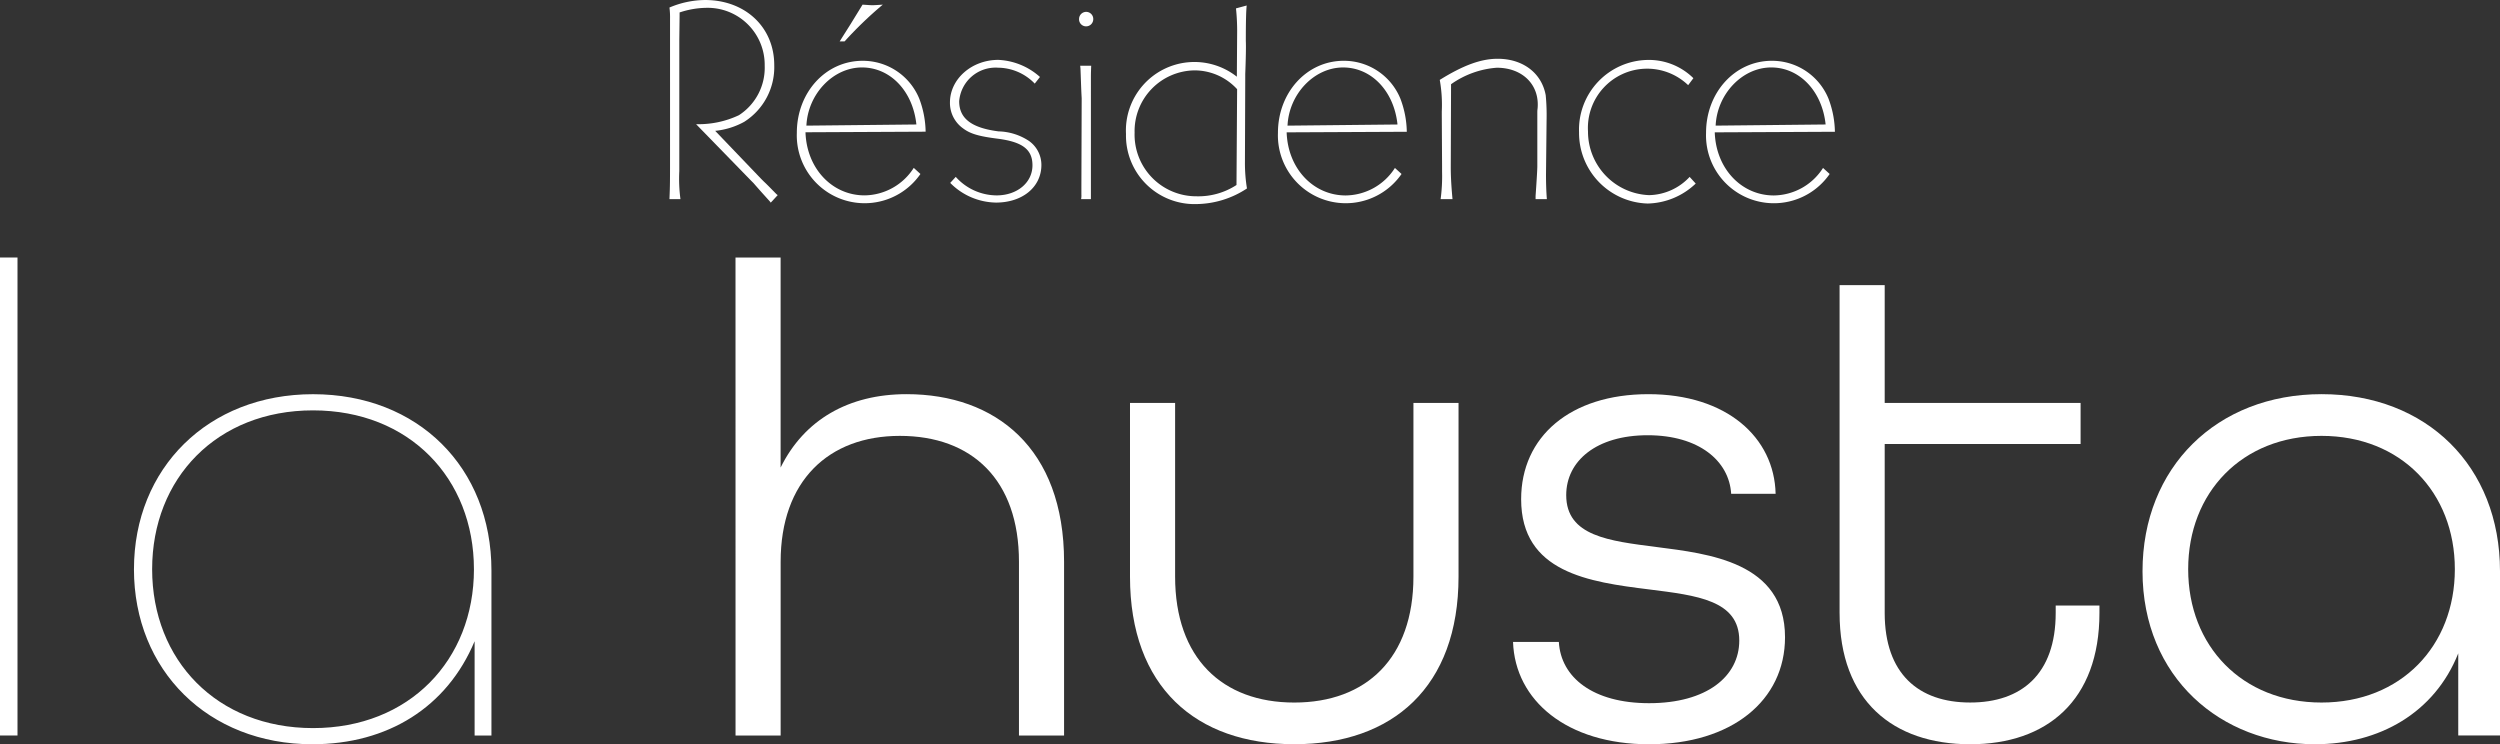<svg xmlns="http://www.w3.org/2000/svg" width="270" height="80.379" viewBox="0 0 270 80.379">
  <rect x="0" y="0" width="270" height="80.379" fill="#333333" stroke="none"/>
  <g id="favicon" transform="translate(0 0.001)">
    <path id="Tracé_3520" data-name="Tracé 3520" d="M123.677,43.3h4.871V65.984c2.545-5.163,7.344-7.926,13.6-7.926,9.6,0,17.014,5.817,17.014,18.1V94.922h-4.872V76.163c0-8.87-5.089-13.6-12.869-13.6-7.707,0-12.87,4.871-12.87,13.6V94.922h-4.871Z" transform="translate(-44.242 -15.489)" fill="#fff"/>
    <path id="Tracé_3521" data-name="Tracé 3521" d="M190.013,86.51V67.751h4.872V86.51c0,8.8,5.089,13.6,12.869,13.6s12.87-4.8,12.87-13.6V67.751h4.871V86.51c0,11.925-7.125,18.1-17.741,18.1s-17.741-6.18-17.741-18.1" transform="translate(-67.973 -24.236)" fill="#fff"/>
    <path id="Tracé_3522" data-name="Tracé 3522" d="M254.426,93.036h4.944c.218,3.854,3.708,6.617,9.743,6.617,6.253,0,9.743-2.909,9.743-6.763,0-4.362-4.58-4.872-9.743-5.525-6.471-.8-13.815-1.818-13.815-9.743,0-6.761,5.308-11.343,13.743-11.343s13.6,4.654,13.741,10.761h-4.8c-.218-3.563-3.49-6.326-9.016-6.326s-8.8,2.763-8.8,6.471c0,4.436,4.653,4.945,9.743,5.6,5.6.727,13.888,1.6,13.888,9.743,0,6.835-5.744,11.561-14.688,11.561-8.87,0-14.469-4.726-14.687-11.052" transform="translate(-91.015 -23.71)" fill="#fff"/>
    <path id="Tracé_3523" data-name="Tracé 3523" d="M309.327,83.35V47.941H314.2V60.664h21.157V65.1H314.2V83.35c0,6.544,3.635,9.671,9.234,9.671,5.525,0,9.234-3.054,9.234-9.671v-.8h4.725v.8c0,9.452-5.671,14.178-13.959,14.178-8.362,0-14.106-4.726-14.106-14.178" transform="translate(-110.653 -17.15)" fill="#fff"/>
    <path id="Tracé_3524" data-name="Tracé 3524" d="M360.269,85.4c0-11.2,8-19.122,19.34-19.122s19.268,7.78,19.268,19.122v17.741h-4.509v-8.87c-2.544,6.4-8.506,9.816-15.486,9.816-10.107,0-18.613-7.2-18.613-18.686M394,85.183c0-8.289-5.816-14.4-14.4-14.4s-14.4,6.107-14.4,14.4,5.817,14.4,14.4,14.4,14.4-6.108,14.4-14.4" transform="translate(-128.877 -23.71)" fill="#fff"/>
    <rect id="Rectangle_1588" data-name="Rectangle 1588" width="1.89" height="51.623" transform="translate(0 27.81)" fill="#fff"/>
    <path id="Tracé_3525" data-name="Tracé 3525" d="M22.526,85.183c0-10.906,8-18.9,19.34-18.9S61.134,74.2,61.134,85.329v17.814H59.316V92.963c-2.98,7.125-9.379,11.125-17.523,11.125-11.27,0-19.268-8-19.268-18.9m36.718,0c0-9.815-6.98-17.159-17.378-17.159S24.489,75.368,24.489,85.183s6.98,17.16,17.377,17.16S59.244,95,59.244,85.183" transform="translate(-8.058 -23.71)" fill="#fff"/>
    <path id="Tracé_3526" data-name="Tracé 3526" d="M112.573,21.508c.062-1.594.062-1.594.062-5.752V2.031a8.2,8.2,0,0,0-.062-1.219A10.031,10.031,0,0,1,116.418,0c4.346,0,7.472,2.939,7.472,7.034a6.982,6.982,0,0,1-3.252,6.127,8.187,8.187,0,0,1-3.127.97l4.971,5.19.281.281c.469.437.907.906,1.376,1.375l.125.094-.751.813-.094-.125c-.594-.657-1.188-1.313-1.782-2l-.25-.25-5.94-6.1a10.2,10.2,0,0,0,4.627-.969A6.092,6.092,0,0,0,122.858,7.1,6.161,6.161,0,0,0,116.574.844a9.472,9.472,0,0,0-2.907.5V1.75l-.031,2.5V18.475a16.393,16.393,0,0,0,.125,3.033Z" transform="translate(-40.271 0)" fill="#fff"/>
    <path id="Tracé_3527" data-name="Tracé 3527" d="M147.339,19.068a7.328,7.328,0,0,1-13.349-4.439c0-4.377,3.126-7.784,7.1-7.784a6.582,6.582,0,0,1,6.127,4.1A10.5,10.5,0,0,1,147.9,14.5l-12.975.063c.125,3.908,2.877,6.815,6.378,6.815a6.384,6.384,0,0,0,5.315-2.97Zm-.437-5.346c-.375-3.6-2.814-6.159-5.877-6.159-3.126,0-5.846,2.876-6,6.284Zm-7.1-10.849L141.087.779c.469.031.844.062,1.062.062.25,0,.626-.031,1.126-.062a41.781,41.781,0,0,0-4.127,3.97h-.532Z" transform="translate(-47.932 -0.279)" fill="#fff"/>
    <path id="Tracé_3528" data-name="Tracé 3528" d="M160.364,22.705a5.965,5.965,0,0,0,4.408,2c2.22,0,3.877-1.375,3.877-3.251,0-1.719-1.094-2.532-3.783-2.876-2-.25-2.938-.531-3.689-1.094a3.37,3.37,0,0,1-1.439-2.814c0-2.532,2.345-4.6,5.221-4.6a7.222,7.222,0,0,1,4.5,1.845l-.563.719a5.572,5.572,0,0,0-3.971-1.72,3.941,3.941,0,0,0-4.19,3.627c0,1.844,1.313,2.876,4.252,3.251a6.232,6.232,0,0,1,3.283,1.031,3.174,3.174,0,0,1,1.344,2.595c0,2.376-2.032,4.064-4.908,4.064a7.091,7.091,0,0,1-4.94-2.126Z" transform="translate(-57.143 -3.604)" fill="#fff"/>
    <path id="Tracé_3529" data-name="Tracé 3529" d="M182.98,2.777a.774.774,0,0,1-.781.782.758.758,0,0,1-.751-.813.766.766,0,0,1,1.532.031m-1.313,19.446a1.974,1.974,0,0,0,.031-.5V20.94l.031-9.441v-.188c0-.031-.031-.5-.062-1.344L181.6,8.122l-.031-.312h1.188c-.031.844-.031.875-.031,1.469V22.222Z" transform="translate(-64.908 -0.714)" fill="#fff"/>
    <path id="Tracé_3530" data-name="Tracé 3530" d="M202.182,17.963a17.062,17.062,0,0,0,.219,2.72,10.1,10.1,0,0,1-5.5,1.688,7.4,7.4,0,0,1-7.565-7.566,7.4,7.4,0,0,1,11.973-6.19l.031-4.69a23.19,23.19,0,0,0-.125-2.689l1.157-.312c-.062.563-.094,1.656-.094,3.845.031.531,0,1.969-.062,3.564v.375Zm-.844-8a6.246,6.246,0,0,0-4.6-2.032,6.562,6.562,0,0,0-6.472,6.721,6.663,6.663,0,0,0,6.69,6.878,7.543,7.543,0,0,0,4.314-1.22Z" transform="translate(-67.729 -0.331)" fill="#fff"/>
    <path id="Tracé_3531" data-name="Tracé 3531" d="M228.237,22.445a7.328,7.328,0,0,1-13.349-4.439c0-4.377,3.126-7.785,7.1-7.785a6.583,6.583,0,0,1,6.128,4.1,10.5,10.5,0,0,1,.688,3.565l-12.975.062c.125,3.908,2.876,6.815,6.378,6.815a6.383,6.383,0,0,0,5.315-2.97ZM227.8,17.1c-.375-3.6-2.814-6.159-5.877-6.159-3.127,0-5.846,2.876-6,6.283Z" transform="translate(-76.87 -3.656)" fill="#fff"/>
    <path id="Tracé_3532" data-name="Tracé 3532" d="M242.191,25.043a18.517,18.517,0,0,0,.157-2.939v-.656l-.031-5.439V15.57a15.3,15.3,0,0,0-.219-3.407c2.563-1.595,4.471-2.282,6.253-2.282,2.72,0,4.752,1.531,5.19,3.938a23.109,23.109,0,0,1,.094,2.689l-.063,5.878c0,.969.031,1.907.094,2.657h-1.219V24.7c.125-1.782.188-2.876.188-3.22V15.633a2.945,2.945,0,0,1,.031-.407c.219-2.532-1.625-4.377-4.408-4.377a9.767,9.767,0,0,0-4.94,1.782l-.031,8.973c0,.719.031,1.751.188,3.439Z" transform="translate(-86.604 -3.535)" fill="#fff"/>
    <path id="Tracé_3533" data-name="Tracé 3533" d="M277.3,12.8a6.4,6.4,0,0,0-10.817,5,6.867,6.867,0,0,0,6.6,6.878,6.136,6.136,0,0,0,4.376-1.97l.657.719a7.737,7.737,0,0,1-5.19,2.157,7.63,7.63,0,0,1-7.41-7.691,7.536,7.536,0,0,1,7.378-7.816,6.839,6.839,0,0,1,4.971,1.97Z" transform="translate(-94.979 -3.604)" fill="#fff"/>
    <path id="Tracé_3534" data-name="Tracé 3534" d="M300.227,22.445a7.328,7.328,0,0,1-13.35-4.439c0-4.377,3.127-7.785,7.1-7.785a6.581,6.581,0,0,1,6.127,4.1,10.482,10.482,0,0,1,.688,3.565l-12.975.062c.126,3.908,2.877,6.815,6.378,6.815a6.383,6.383,0,0,0,5.315-2.97Zm-.437-5.346c-.376-3.6-2.814-6.159-5.877-6.159-3.127,0-5.847,2.876-6,6.283Z" transform="translate(-102.623 -3.656)" fill="#fff"/>
  </g>
</svg>

